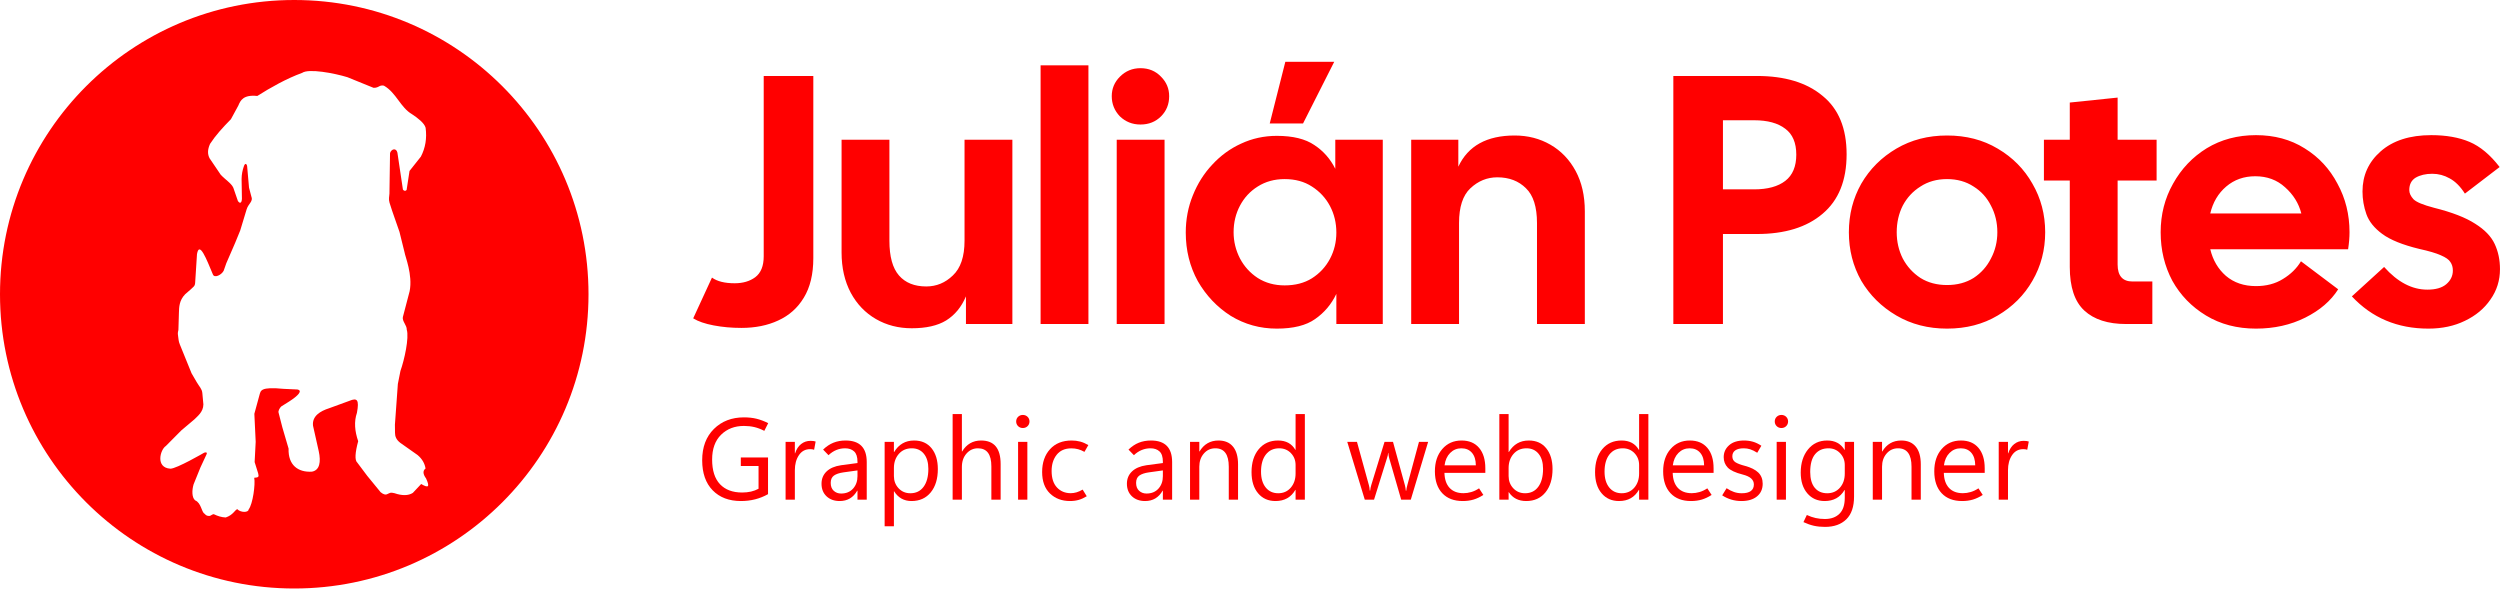<svg width="275" height="65" viewBox="0 0 275 65" fill="none" xmlns="http://www.w3.org/2000/svg">
<g clip-path="url(#clip0_36_117)">
<path fill-rule="evenodd" clip-rule="evenodd" d="M32.368 0C50.244 0 64.736 14.492 64.736 32.368C64.736 50.244 50.244 64.735 32.368 64.735C14.492 64.735 0 50.244 0 32.368C0 14.492 14.492 0 32.368 0ZM18.745 51.556C17.07 51.45 17.628 49.447 18.243 49.06L19.945 47.345L21.371 46.141C21.691 45.81 22.365 45.335 22.372 44.482L22.256 43.229C22.214 42.77 21.926 42.533 21.635 42.032L21.068 41.055L19.781 37.888C19.624 37.501 19.649 37.306 19.599 37.03C19.505 36.514 19.62 36.452 19.625 36.279L19.681 34.402C19.7 33.783 19.711 33.045 20.365 32.369L20.996 31.819C21.274 31.532 21.429 31.509 21.465 31.132L21.669 27.949C21.929 26.464 22.709 28.493 23.423 30.198C23.601 30.624 24.363 30.241 24.601 29.788L24.893 28.957L25.861 26.726L26.425 25.35L27.131 23.021C27.319 22.4 27.885 22.154 27.646 21.607L27.392 20.641L27.191 18.357C27.19 18.099 26.977 17.785 26.809 18.341C26.675 18.735 26.582 19.169 26.575 19.69L26.611 21.867C26.589 22.383 26.362 22.409 26.167 22.104L25.665 20.65C25.446 20.154 24.754 19.742 24.274 19.213L23.055 17.412C22.824 16.968 22.814 16.476 23.106 15.825C23.715 14.889 24.48 14.05 25.4 13.114L26.216 11.612C26.449 11.045 26.77 10.393 28.304 10.556C29.736 9.646 31.518 8.641 33.235 8.016C33.961 7.511 36.785 8.053 38.214 8.491L41.093 9.661C41.724 9.665 41.686 9.321 42.228 9.421C43.613 10.214 44.026 11.821 45.356 12.587C45.912 12.952 46.699 13.548 46.818 14.059C46.972 15.213 46.795 16.27 46.295 17.231L45.047 18.804L44.728 20.892C44.635 21.024 44.451 21.039 44.321 20.853L43.715 16.791C43.651 16.494 43.462 16.408 43.308 16.431C43.179 16.451 42.959 16.589 42.903 16.866L42.839 21.302C42.824 21.621 42.729 21.901 42.847 22.291C43.205 23.473 43.66 24.641 43.943 25.506L44.502 27.765C44.556 28.188 45.416 30.226 45.061 32.029L44.313 34.883C44.229 35.341 44.76 35.786 44.742 36.257C45.024 37.142 44.473 39.617 44.051 40.791L43.764 42.233L43.441 46.713L43.451 47.606C43.45 47.991 43.577 48.367 44.039 48.717L45.937 50.056C46.455 50.492 46.72 50.992 46.811 51.536C46.494 51.778 46.51 52.143 46.87 52.634C47.257 53.487 47.207 53.763 46.329 53.24L45.411 54.218C44.916 54.535 44.221 54.538 43.393 54.251C42.913 54.124 42.883 54.241 42.548 54.376C42.409 54.432 42.188 54.407 41.865 54.139L40.389 52.335L39.303 50.887C38.994 50.621 39.069 49.76 39.4 48.532C39.02 47.425 38.93 46.377 39.262 45.413C39.531 43.97 39.294 43.731 38.436 44.092L36.201 44.908C35.237 45.215 34.31 45.764 34.432 46.828L35.061 49.63C35.321 50.821 35.164 51.73 34.31 51.883C32.785 51.976 31.684 51.162 31.744 49.347L31.056 47.002L30.641 45.381C30.583 45.222 30.756 44.878 30.938 44.71L31.813 44.161C32.787 43.534 33.336 42.96 32.706 42.842L31.217 42.775C28.608 42.52 28.691 42.974 28.54 43.459L27.979 45.517L28.125 48.598C28.087 49.341 28.048 50.085 28.01 50.828L28.395 52.059C28.494 52.438 28.469 52.526 27.963 52.556C28.108 53.237 27.81 55.462 27.35 56.036C27.338 56.398 26.472 56.403 26.098 56.006C25.819 56.117 25.644 56.644 24.832 56.923C24.362 56.905 23.918 56.755 23.554 56.577C23.392 56.498 23.194 56.766 23.015 56.754C22.842 56.742 22.709 56.757 22.495 56.505C22.145 56.303 22.147 55.317 21.458 55.035C21.09 54.715 21.108 53.911 21.293 53.283L22.048 51.418L22.707 50.005C22.85 49.723 22.62 49.734 22.456 49.799C22.456 49.799 19.418 51.562 18.745 51.556Z" fill="#FF0000"/>
<path d="M81.553 36.07C80.487 36.07 79.474 35.979 78.512 35.797C77.551 35.616 76.797 35.356 76.252 35.018L78.317 30.535C78.889 30.951 79.721 31.159 80.812 31.159C81.722 31.159 82.475 30.938 83.073 30.497C83.697 30.029 84.008 29.262 84.008 28.197V8.357H89.465V28.392C89.465 30.159 89.114 31.614 88.413 32.757C87.737 33.875 86.802 34.706 85.606 35.252C84.437 35.797 83.086 36.07 81.553 36.07ZM100.291 36.109C98.836 36.109 97.524 35.772 96.354 35.096C95.185 34.42 94.262 33.459 93.587 32.212C92.911 30.938 92.573 29.457 92.573 27.768V15.373H97.835V26.482C97.835 28.223 98.186 29.496 98.888 30.302C99.589 31.107 100.59 31.51 101.889 31.51C103.006 31.51 103.981 31.107 104.812 30.302C105.67 29.496 106.099 28.223 106.099 26.482V15.373H111.361V35.642H106.255V32.601C105.761 33.771 105.033 34.654 104.072 35.252C103.136 35.824 101.876 36.109 100.291 36.109ZM114.465 35.642V7.188H119.727V35.642H114.465ZM125.451 13.697C124.567 13.697 123.814 13.398 123.19 12.801C122.592 12.177 122.293 11.436 122.293 10.579C122.293 9.747 122.592 9.033 123.19 8.435C123.814 7.811 124.567 7.5 125.451 7.5C126.36 7.5 127.114 7.811 127.711 8.435C128.309 9.033 128.608 9.747 128.608 10.579C128.608 11.462 128.309 12.203 127.711 12.801C127.114 13.398 126.36 13.697 125.451 13.697ZM122.839 35.642V15.373H128.101V35.642H122.839ZM140.451 36.148C138.606 36.148 136.917 35.681 135.384 34.745C133.877 33.784 132.668 32.51 131.759 30.925C130.875 29.314 130.434 27.534 130.434 25.585C130.434 24.13 130.694 22.766 131.213 21.493C131.733 20.193 132.448 19.063 133.357 18.102C134.267 17.114 135.319 16.348 136.514 15.802C137.736 15.23 139.048 14.944 140.451 14.944C142.218 14.944 143.595 15.282 144.583 15.958C145.57 16.607 146.337 17.478 146.882 18.569V15.373H152.105V35.642H146.999V32.328C146.454 33.472 145.674 34.394 144.661 35.096C143.673 35.797 142.27 36.148 140.451 36.148ZM141.309 31.393C142.478 31.393 143.478 31.133 144.31 30.613C145.167 30.068 145.83 29.353 146.298 28.47C146.765 27.586 146.999 26.625 146.999 25.585C146.999 24.52 146.765 23.546 146.298 22.662C145.83 21.779 145.167 21.064 144.31 20.518C143.478 19.973 142.478 19.7 141.309 19.7C140.191 19.7 139.204 19.973 138.346 20.518C137.515 21.038 136.865 21.739 136.397 22.623C135.93 23.506 135.696 24.481 135.696 25.546C135.696 26.56 135.93 27.521 136.397 28.431C136.865 29.314 137.515 30.029 138.346 30.575C139.204 31.12 140.191 31.393 141.309 31.393ZM139.671 13.58L141.386 6.798H146.765L143.335 13.58H139.671ZM155.232 35.642V15.373H160.416V18.335C161.481 16.049 163.547 14.905 166.613 14.905C168.069 14.905 169.381 15.243 170.55 15.919C171.719 16.594 172.642 17.556 173.318 18.803C173.993 20.05 174.331 21.532 174.331 23.247V35.642H169.069V24.533C169.069 22.766 168.666 21.493 167.861 20.713C167.055 19.907 166.003 19.505 164.703 19.505C163.586 19.505 162.599 19.907 161.741 20.713C160.91 21.493 160.494 22.766 160.494 24.533V35.642H155.232Z" fill="#FF0000"/>
<path d="M184.067 35.642V8.357H193.266C196.332 8.357 198.736 9.085 200.477 10.54C202.244 11.969 203.127 14.113 203.127 16.971C203.127 19.856 202.244 22.038 200.477 23.52C198.736 25.001 196.332 25.741 193.266 25.741H189.524V35.642H184.067ZM189.524 20.83H192.954C194.435 20.83 195.578 20.518 196.384 19.895C197.189 19.271 197.592 18.309 197.592 17.01C197.592 15.711 197.189 14.762 196.384 14.165C195.578 13.541 194.435 13.229 192.954 13.229H189.524V20.83ZM214.173 36.148C212.094 36.148 210.236 35.668 208.599 34.706C206.962 33.745 205.676 32.471 204.74 30.886C203.831 29.275 203.376 27.495 203.376 25.546C203.376 23.597 203.831 21.817 204.74 20.206C205.676 18.595 206.962 17.309 208.599 16.348C210.236 15.386 212.094 14.905 214.173 14.905C216.278 14.905 218.136 15.386 219.747 16.348C221.384 17.309 222.657 18.595 223.567 20.206C224.502 21.817 224.97 23.597 224.97 25.546C224.97 27.495 224.502 29.275 223.567 30.886C222.657 32.471 221.384 33.745 219.747 34.706C218.136 35.668 216.278 36.148 214.173 36.148ZM214.173 31.354C215.29 31.354 216.265 31.094 217.096 30.575C217.928 30.029 218.565 29.314 219.006 28.431C219.474 27.547 219.708 26.586 219.708 25.546C219.708 24.481 219.474 23.506 219.006 22.623C218.565 21.739 217.928 21.038 217.096 20.518C216.265 19.973 215.29 19.7 214.173 19.7C213.056 19.7 212.081 19.973 211.25 20.518C210.418 21.038 209.769 21.739 209.301 22.623C208.859 23.506 208.638 24.481 208.638 25.546C208.638 26.586 208.859 27.547 209.301 28.431C209.769 29.314 210.418 30.029 211.25 30.575C212.081 31.094 213.056 31.354 214.173 31.354ZM233.874 35.642C231.873 35.642 230.34 35.148 229.274 34.16C228.209 33.173 227.676 31.575 227.676 29.366V19.856H224.831V15.373H227.676V11.28L232.938 10.735V15.373H237.226V19.856H232.938V29.093C232.938 30.341 233.484 30.964 234.575 30.964H236.758V35.642H233.874ZM248.157 36.148C246.078 36.148 244.246 35.668 242.661 34.706C241.076 33.745 239.842 32.471 238.958 30.886C238.101 29.275 237.672 27.495 237.672 25.546C237.672 23.597 238.127 21.817 239.036 20.206C239.946 18.569 241.18 17.27 242.739 16.309C244.324 15.347 246.13 14.866 248.157 14.866C250.184 14.866 251.964 15.347 253.497 16.309C255.056 17.27 256.265 18.569 257.122 20.206C258.006 21.817 258.447 23.597 258.447 25.546C258.447 25.832 258.434 26.131 258.408 26.443C258.382 26.755 258.343 27.079 258.291 27.417H243.129C243.415 28.613 243.987 29.587 244.844 30.341C245.728 31.094 246.832 31.471 248.157 31.471C249.301 31.471 250.288 31.211 251.12 30.691C251.977 30.172 252.64 29.522 253.107 28.742L257.2 31.822C256.395 33.095 255.186 34.135 253.575 34.94C251.964 35.745 250.158 36.148 248.157 36.148ZM248.079 19.388C246.832 19.388 245.767 19.765 244.883 20.518C244 21.272 243.415 22.259 243.129 23.48H253.146C252.861 22.363 252.263 21.402 251.353 20.596C250.47 19.791 249.379 19.388 248.079 19.388ZM267.125 36.148C263.72 36.148 260.914 34.966 258.705 32.601L262.252 29.366C263.733 31.029 265.319 31.861 267.008 31.861C267.917 31.861 268.606 31.666 269.073 31.276C269.567 30.86 269.814 30.354 269.814 29.756C269.814 29.392 269.723 29.08 269.541 28.82C269.385 28.561 269.034 28.314 268.489 28.08C267.969 27.846 267.177 27.612 266.111 27.378C264.292 26.936 262.941 26.391 262.057 25.741C261.174 25.092 260.589 24.364 260.303 23.558C260.018 22.753 259.875 21.921 259.875 21.064C259.875 19.297 260.537 17.829 261.863 16.659C263.214 15.464 265.072 14.866 267.436 14.866C269.073 14.866 270.477 15.113 271.646 15.607C272.815 16.101 273.92 17.023 274.959 18.374L271.139 21.298C270.646 20.518 270.087 19.959 269.463 19.622C268.866 19.284 268.229 19.115 267.553 19.115C266.826 19.115 266.215 19.258 265.721 19.544C265.254 19.83 265.02 20.284 265.02 20.908C265.02 21.246 265.176 21.584 265.487 21.921C265.799 22.233 266.553 22.545 267.748 22.857C269.723 23.351 271.23 23.935 272.27 24.611C273.309 25.261 274.024 26.001 274.413 26.833C274.803 27.664 274.998 28.587 274.998 29.6C274.998 30.847 274.647 31.965 273.946 32.952C273.27 33.94 272.335 34.719 271.139 35.291C269.97 35.862 268.632 36.148 267.125 36.148Z" fill="#FF0000"/>
<path d="M84.483 54.357C84.036 54.609 83.565 54.798 83.067 54.925C82.57 55.052 82.049 55.114 81.502 55.114C80.198 55.114 79.161 54.721 78.394 53.935C77.626 53.148 77.24 52.046 77.24 50.629C77.24 49.183 77.671 48.036 78.529 47.186C79.39 46.334 80.493 45.91 81.837 45.91C82.331 45.91 82.789 45.958 83.211 46.06C83.633 46.162 84.063 46.325 84.502 46.548L84.074 47.394C83.705 47.203 83.342 47.065 82.986 46.98C82.63 46.896 82.246 46.853 81.831 46.853C80.813 46.853 79.975 47.175 79.318 47.822C78.663 48.469 78.334 49.379 78.334 50.555C78.334 51.747 78.623 52.65 79.197 53.261C79.774 53.871 80.586 54.177 81.633 54.177C81.981 54.177 82.305 54.143 82.609 54.075C82.91 54.005 83.188 53.901 83.44 53.761V51.263H81.489V50.32H84.483V54.357Z" fill="#FF0000"/>
<path d="M89.553 49.474C89.474 49.449 89.404 49.432 89.34 49.421C89.279 49.411 89.201 49.407 89.105 49.407C88.588 49.407 88.178 49.627 87.882 50.068C87.583 50.509 87.434 51.06 87.434 51.724V54.966H86.415V48.605H87.434V49.867H87.46C87.604 49.419 87.825 49.078 88.124 48.844C88.422 48.609 88.766 48.493 89.154 48.493C89.283 48.493 89.391 48.499 89.481 48.512C89.57 48.524 89.65 48.544 89.72 48.567L89.553 49.474Z" fill="#FF0000"/>
<path d="M95.341 54.966H94.323V53.971H94.297C94.079 54.353 93.808 54.639 93.488 54.83C93.165 55.019 92.792 55.114 92.366 55.114C91.77 55.114 91.287 54.94 90.918 54.593C90.551 54.245 90.367 53.783 90.367 53.208C90.367 52.665 90.553 52.216 90.924 51.859C91.297 51.503 91.826 51.277 92.508 51.177L94.323 50.935V50.791C94.323 50.257 94.198 49.877 93.95 49.653C93.702 49.425 93.371 49.313 92.956 49.313C92.625 49.313 92.307 49.375 91.999 49.5C91.694 49.623 91.406 49.813 91.136 50.07L90.541 49.455C90.897 49.112 91.274 48.859 91.677 48.698C92.078 48.537 92.525 48.456 93.019 48.456C93.789 48.456 94.368 48.654 94.758 49.048C95.148 49.444 95.341 50.038 95.341 50.829V54.966ZM94.323 52.381V51.747L92.788 51.959C92.322 52.025 91.97 52.144 91.732 52.313C91.497 52.483 91.378 52.75 91.378 53.115C91.378 53.496 91.488 53.787 91.711 53.988C91.931 54.188 92.203 54.289 92.521 54.289C93.072 54.289 93.511 54.109 93.835 53.749C94.16 53.388 94.323 52.932 94.323 52.381Z" fill="#FF0000"/>
<path d="M98.356 54.046H98.33V57.892H97.31V48.605H98.33V49.722H98.356C98.608 49.3 98.918 48.984 99.284 48.773C99.649 48.56 100.073 48.456 100.554 48.456C101.373 48.456 102.013 48.741 102.473 49.311C102.933 49.879 103.162 50.643 103.162 51.599C103.162 52.663 102.904 53.516 102.386 54.156C101.869 54.794 101.161 55.114 100.262 55.114C99.853 55.114 99.488 55.025 99.168 54.847C98.85 54.669 98.578 54.402 98.356 54.046ZM98.33 51.48V52.368C98.33 52.894 98.5 53.342 98.841 53.708C99.185 54.075 99.617 54.258 100.143 54.258C100.76 54.258 101.244 54.022 101.593 53.55C101.943 53.077 102.119 52.421 102.119 51.58C102.119 50.871 101.956 50.318 101.627 49.915C101.301 49.514 100.858 49.313 100.3 49.313C99.706 49.313 99.231 49.519 98.871 49.93C98.511 50.344 98.33 50.859 98.33 51.48Z" fill="#FF0000"/>
<path d="M110.07 54.965H109.05V51.3C109.05 50.638 108.927 50.142 108.681 49.809C108.436 49.478 108.064 49.313 107.572 49.313C107.074 49.313 106.657 49.504 106.317 49.887C105.978 50.271 105.808 50.763 105.808 51.363V54.965H104.789V45.549H105.808V49.66H105.834C106.078 49.26 106.372 48.959 106.72 48.757C107.07 48.556 107.469 48.456 107.92 48.456C108.637 48.456 109.173 48.67 109.532 49.101C109.89 49.531 110.07 50.18 110.07 51.045V54.965Z" fill="#FF0000"/>
<path d="M112.511 47.082C112.305 47.082 112.131 47.014 111.989 46.875C111.849 46.737 111.779 46.565 111.779 46.361C111.779 46.16 111.849 45.988 111.989 45.85C112.131 45.711 112.305 45.643 112.511 45.643C112.718 45.643 112.892 45.711 113.034 45.85C113.174 45.988 113.244 46.16 113.244 46.361C113.244 46.565 113.174 46.737 113.034 46.875C112.892 47.014 112.718 47.082 112.511 47.082ZM113.009 54.965H111.989V48.605H113.009V54.965Z" fill="#FF0000"/>
<path d="M119.543 54.586C119.249 54.769 118.954 54.902 118.661 54.987C118.367 55.072 118.047 55.114 117.699 55.114C116.804 55.114 116.07 54.836 115.496 54.283C114.923 53.727 114.635 52.941 114.635 51.921C114.635 50.886 114.923 50.051 115.502 49.413C116.079 48.775 116.874 48.456 117.883 48.456C118.212 48.456 118.524 48.495 118.818 48.573C119.115 48.652 119.414 48.781 119.717 48.959L119.289 49.706C119.052 49.572 118.82 49.474 118.592 49.413C118.365 49.351 118.116 49.319 117.847 49.319C117.147 49.319 116.611 49.553 116.238 50.021C115.865 50.49 115.678 51.084 115.678 51.804C115.678 52.6 115.875 53.206 116.266 53.623C116.658 54.041 117.165 54.251 117.786 54.251C117.987 54.251 118.199 54.219 118.422 54.156C118.642 54.09 118.865 53.99 119.09 53.855L119.543 54.586Z" fill="#FF0000"/>
<path d="M128.934 54.966H127.916V53.971H127.891C127.673 54.353 127.401 54.639 127.081 54.83C126.759 55.019 126.386 55.114 125.959 55.114C125.364 55.114 124.88 54.94 124.511 54.593C124.144 54.245 123.96 53.783 123.96 53.208C123.96 52.665 124.147 52.216 124.518 51.859C124.891 51.503 125.419 51.277 126.101 51.177L127.916 50.935V50.791C127.916 50.257 127.791 49.877 127.543 49.653C127.295 49.425 126.965 49.313 126.549 49.313C126.218 49.313 125.9 49.375 125.593 49.5C125.287 49.623 124.999 49.813 124.73 50.07L124.134 49.455C124.49 49.112 124.867 48.859 125.27 48.698C125.671 48.537 126.119 48.456 126.612 48.456C127.382 48.456 127.961 48.654 128.351 49.048C128.741 49.444 128.934 50.038 128.934 50.829V54.966ZM127.916 52.381V51.747L126.381 51.959C125.915 52.025 125.563 52.144 125.325 52.313C125.09 52.483 124.971 52.75 124.971 53.115C124.971 53.496 125.082 53.787 125.304 53.988C125.525 54.188 125.796 54.289 126.114 54.289C126.665 54.289 127.104 54.109 127.429 53.749C127.753 53.388 127.916 52.932 127.916 52.381Z" fill="#FF0000"/>
<path d="M136.185 54.966H135.165V51.338C135.165 50.664 135.042 50.157 134.796 49.82C134.551 49.483 134.18 49.313 133.688 49.313C133.179 49.313 132.757 49.504 132.424 49.888C132.089 50.272 131.924 50.755 131.924 51.338V54.966H130.904V48.605H131.924V49.661H131.949C132.189 49.26 132.481 48.959 132.831 48.758C133.179 48.556 133.58 48.456 134.035 48.456C134.731 48.456 135.263 48.681 135.632 49.131C136.001 49.578 136.185 50.229 136.185 51.077V54.966Z" fill="#FF0000"/>
<path d="M142.491 53.884C142.253 54.295 141.954 54.603 141.592 54.806C141.229 55.012 140.801 55.114 140.303 55.114C139.504 55.114 138.865 54.83 138.388 54.259C137.909 53.691 137.669 52.915 137.669 51.933C137.669 50.882 137.934 50.04 138.464 49.406C138.995 48.772 139.701 48.456 140.583 48.456C141.022 48.456 141.401 48.541 141.717 48.713C142.033 48.885 142.292 49.143 142.491 49.487H142.514V45.549H143.534V54.965H142.514V53.884H142.491ZM138.713 51.885C138.713 52.618 138.884 53.197 139.226 53.621C139.567 54.045 140.027 54.257 140.602 54.257C141.174 54.257 141.634 54.052 141.986 53.642C142.338 53.233 142.514 52.714 142.514 52.09V51.151C142.514 50.638 142.345 50.203 142.003 49.847C141.662 49.491 141.231 49.313 140.714 49.313C140.093 49.313 139.603 49.54 139.247 49.995C138.891 50.452 138.713 51.081 138.713 51.885Z" fill="#FF0000"/>
<path d="M157.095 48.605L155.187 54.966H154.131L152.814 50.401C152.78 50.284 152.759 50.187 152.749 50.106C152.738 50.023 152.73 49.93 152.721 49.822H152.696C152.689 49.93 152.675 50.023 152.653 50.102C152.632 50.18 152.602 50.28 152.566 50.401L151.144 54.966H150.126L148.199 48.605H149.267L150.584 53.388C150.605 53.458 150.622 53.541 150.637 53.636C150.652 53.732 150.662 53.84 150.671 53.959H150.722C150.73 53.867 150.743 53.774 150.758 53.677C150.775 53.579 150.8 53.479 150.834 53.376L152.299 48.605H153.23L154.547 53.401C154.568 53.479 154.587 53.564 154.6 53.657C154.615 53.751 154.629 53.857 154.64 53.971H154.691C154.695 53.889 154.706 53.8 154.725 53.704C154.744 53.609 154.767 53.507 154.797 53.401L156.088 48.605H157.095Z" fill="#FF0000"/>
<path d="M163.386 52.014H158.889C158.906 52.731 159.097 53.285 159.457 53.67C159.82 54.058 160.329 54.251 160.984 54.251C161.268 54.251 161.556 54.209 161.843 54.124C162.131 54.039 162.415 53.904 162.697 53.717L163.17 54.444C162.809 54.675 162.449 54.845 162.089 54.953C161.728 55.061 161.334 55.114 160.903 55.114C159.941 55.114 159.192 54.83 158.654 54.258C158.115 53.685 157.844 52.89 157.839 51.866C157.835 50.844 158.107 50.019 158.652 49.394C159.194 48.768 159.902 48.456 160.772 48.456C161.601 48.456 162.243 48.726 162.701 49.267C163.159 49.807 163.386 50.556 163.386 51.512V52.014ZM162.343 51.183C162.339 50.594 162.197 50.136 161.915 49.807C161.633 49.479 161.247 49.313 160.753 49.313C160.269 49.313 159.858 49.483 159.521 49.82C159.184 50.157 158.976 50.611 158.902 51.183H162.343Z" fill="#FF0000"/>
<path d="M165.973 54.145H165.947V54.965H164.927V45.549H165.947V49.722H165.973C166.225 49.3 166.535 48.984 166.902 48.772C167.266 48.56 167.69 48.456 168.171 48.456C168.986 48.456 169.626 48.74 170.086 49.311C170.548 49.879 170.779 50.642 170.779 51.598C170.779 52.663 170.521 53.515 170.004 54.155C169.486 54.794 168.778 55.114 167.879 55.114C167.461 55.114 167.092 55.033 166.772 54.872C166.454 54.711 166.187 54.469 165.973 54.145ZM165.947 51.48V52.368C165.947 52.894 166.117 53.341 166.458 53.708C166.802 54.075 167.234 54.257 167.76 54.257C168.377 54.257 168.861 54.022 169.21 53.549C169.56 53.076 169.736 52.421 169.736 51.579C169.736 50.871 169.573 50.318 169.244 49.915C168.918 49.514 168.475 49.313 167.917 49.313C167.323 49.313 166.848 49.519 166.488 49.93C166.128 50.343 165.947 50.859 165.947 51.48Z" fill="#FF0000"/>
<path d="M180.278 53.884C180.041 54.295 179.742 54.603 179.379 54.806C179.017 55.012 178.588 55.114 178.09 55.114C177.291 55.114 176.653 54.83 176.176 54.259C175.696 53.691 175.457 52.915 175.457 51.933C175.457 50.882 175.722 50.04 176.252 49.406C176.782 48.772 177.488 48.456 178.37 48.456C178.809 48.456 179.188 48.541 179.504 48.713C179.82 48.885 180.079 49.143 180.278 49.487H180.302V45.549H181.321V54.965H180.302V53.884H180.278ZM176.5 51.885C176.5 52.618 176.672 53.197 177.013 53.621C177.354 54.045 177.814 54.257 178.389 54.257C178.961 54.257 179.422 54.052 179.774 53.642C180.125 53.233 180.302 52.714 180.302 52.09V51.151C180.302 50.638 180.132 50.203 179.791 49.847C179.449 49.491 179.019 49.313 178.501 49.313C177.88 49.313 177.39 49.54 177.034 49.995C176.678 50.452 176.5 51.081 176.5 51.885Z" fill="#FF0000"/>
<path d="M188.494 52.014H183.997C184.014 52.731 184.205 53.285 184.565 53.67C184.928 54.058 185.437 54.251 186.092 54.251C186.376 54.251 186.664 54.209 186.951 54.124C187.239 54.039 187.523 53.904 187.805 53.717L188.278 54.444C187.917 54.675 187.557 54.845 187.197 54.953C186.836 55.061 186.442 55.114 186.011 55.114C185.049 55.114 184.3 54.83 183.762 54.258C183.223 53.685 182.952 52.89 182.947 51.866C182.943 50.844 183.215 50.019 183.76 49.394C184.302 48.768 185.011 48.456 185.88 48.456C186.709 48.456 187.351 48.726 187.809 49.267C188.267 49.807 188.494 50.556 188.494 51.512V52.014ZM187.451 51.183C187.447 50.594 187.305 50.136 187.023 49.807C186.741 49.479 186.355 49.313 185.861 49.313C185.377 49.313 184.966 49.483 184.629 49.82C184.292 50.157 184.084 50.611 184.01 51.183H187.451Z" fill="#FF0000"/>
<path d="M189.44 54.487L189.925 53.704C190.201 53.887 190.472 54.024 190.737 54.118C191.002 54.211 191.289 54.258 191.596 54.258C192.031 54.258 192.362 54.177 192.586 54.016C192.811 53.855 192.926 53.611 192.926 53.289C192.926 53.028 192.824 52.807 192.624 52.627C192.423 52.447 192.109 52.303 191.683 52.195C190.888 51.993 190.343 51.737 190.048 51.429C189.756 51.12 189.607 50.74 189.607 50.288C189.607 49.767 189.805 49.33 190.199 48.98C190.591 48.63 191.14 48.456 191.844 48.456C192.184 48.456 192.506 48.499 192.813 48.586C193.119 48.673 193.432 48.823 193.75 49.033L193.297 49.803C193.008 49.621 192.747 49.493 192.519 49.421C192.287 49.349 192.054 49.313 191.819 49.313C191.41 49.313 191.096 49.39 190.882 49.54C190.665 49.691 190.557 49.909 190.557 50.195C190.557 50.481 190.67 50.696 190.89 50.842C191.113 50.986 191.469 51.124 191.963 51.251C192.608 51.425 193.091 51.669 193.413 51.98C193.733 52.294 193.895 52.703 193.895 53.208C193.895 53.795 193.687 54.26 193.269 54.603C192.854 54.945 192.283 55.114 191.558 55.114C191.17 55.114 190.795 55.061 190.436 54.953C190.078 54.845 189.747 54.69 189.44 54.487Z" fill="#FF0000"/>
<path d="M195.955 47.082C195.75 47.082 195.576 47.014 195.434 46.875C195.294 46.737 195.224 46.565 195.224 46.361C195.224 46.16 195.294 45.988 195.434 45.85C195.576 45.711 195.75 45.643 195.955 45.643C196.163 45.643 196.337 45.711 196.479 45.85C196.619 45.988 196.689 46.16 196.689 46.361C196.689 46.565 196.619 46.737 196.479 46.875C196.337 47.014 196.163 47.082 195.955 47.082ZM196.454 54.965H195.434V48.605H196.454V54.965Z" fill="#FF0000"/>
<path d="M203.945 54.624C203.945 55.737 203.661 56.573 203.09 57.129C202.52 57.682 201.742 57.959 200.752 57.959C200.317 57.959 199.912 57.919 199.537 57.837C199.164 57.752 198.776 57.618 198.379 57.432L198.752 56.649C199.083 56.802 199.407 56.914 199.723 56.984C200.041 57.054 200.378 57.09 200.739 57.09C201.417 57.09 201.952 56.897 202.342 56.511C202.732 56.128 202.925 55.542 202.925 54.76V53.897H202.901C202.66 54.302 202.359 54.608 201.994 54.811C201.629 55.012 201.203 55.114 200.713 55.114C199.922 55.114 199.286 54.832 198.805 54.266C198.322 53.702 198.08 52.943 198.08 51.991C198.08 50.946 198.347 50.098 198.879 49.44C199.411 48.783 200.115 48.456 200.993 48.456C201.424 48.456 201.799 48.541 202.115 48.713C202.431 48.885 202.694 49.144 202.901 49.487H202.925V48.605H203.945V54.624ZM202.925 52.091V51.151C202.925 50.647 202.755 50.214 202.414 49.854C202.072 49.493 201.646 49.313 201.137 49.313C200.512 49.313 200.02 49.529 199.662 49.96C199.303 50.39 199.123 51.043 199.123 51.921C199.123 52.676 199.291 53.253 199.621 53.655C199.952 54.056 200.41 54.258 200.993 54.258C201.566 54.258 202.03 54.054 202.388 53.649C202.747 53.244 202.925 52.723 202.925 52.091Z" fill="#FF0000"/>
<path d="M211.287 54.966H210.267V51.338C210.267 50.664 210.144 50.157 209.898 49.82C209.652 49.483 209.281 49.313 208.789 49.313C208.28 49.313 207.859 49.504 207.526 49.888C207.191 50.272 207.025 50.755 207.025 51.338V54.966H206.005V48.605H207.025V49.661H207.051C207.29 49.26 207.583 48.959 207.933 48.758C208.28 48.556 208.681 48.456 209.137 48.456C209.833 48.456 210.365 48.681 210.734 49.131C211.103 49.578 211.287 50.229 211.287 51.077V54.966Z" fill="#FF0000"/>
<path d="M218.318 52.014H213.821C213.838 52.731 214.028 53.285 214.389 53.67C214.751 54.058 215.26 54.251 215.915 54.251C216.2 54.251 216.488 54.209 216.774 54.124C217.063 54.039 217.347 53.904 217.629 53.717L218.102 54.444C217.741 54.675 217.381 54.845 217.02 54.953C216.66 55.061 216.265 55.114 215.835 55.114C214.872 55.114 214.124 54.83 213.585 54.258C213.047 53.685 212.775 52.89 212.771 51.866C212.767 50.844 213.038 50.019 213.583 49.394C214.126 48.768 214.834 48.456 215.703 48.456C216.533 48.456 217.175 48.726 217.633 49.267C218.091 49.807 218.318 50.556 218.318 51.512V52.014ZM217.275 51.183C217.27 50.594 217.128 50.136 216.846 49.807C216.564 49.479 216.178 49.313 215.684 49.313C215.201 49.313 214.79 49.483 214.453 49.82C214.116 50.157 213.908 50.611 213.833 51.183H217.275Z" fill="#FF0000"/>
<path d="M222.997 49.474C222.919 49.449 222.849 49.432 222.785 49.421C222.724 49.411 222.645 49.407 222.55 49.407C222.032 49.407 221.623 49.627 221.326 50.068C221.027 50.509 220.879 51.06 220.879 51.724V54.966H219.859V48.605H220.879V49.867H220.904C221.049 49.419 221.269 49.078 221.568 48.844C221.867 48.609 222.21 48.493 222.598 48.493C222.728 48.493 222.836 48.499 222.925 48.512C223.014 48.524 223.095 48.544 223.165 48.567L222.997 49.474Z" fill="#FF0000"/>
</g>
<defs>
<clipPath id="clip0_36_117">
<rect width="275" height="64.736" fill="white"/>
</clipPath>
</defs>
</svg>
